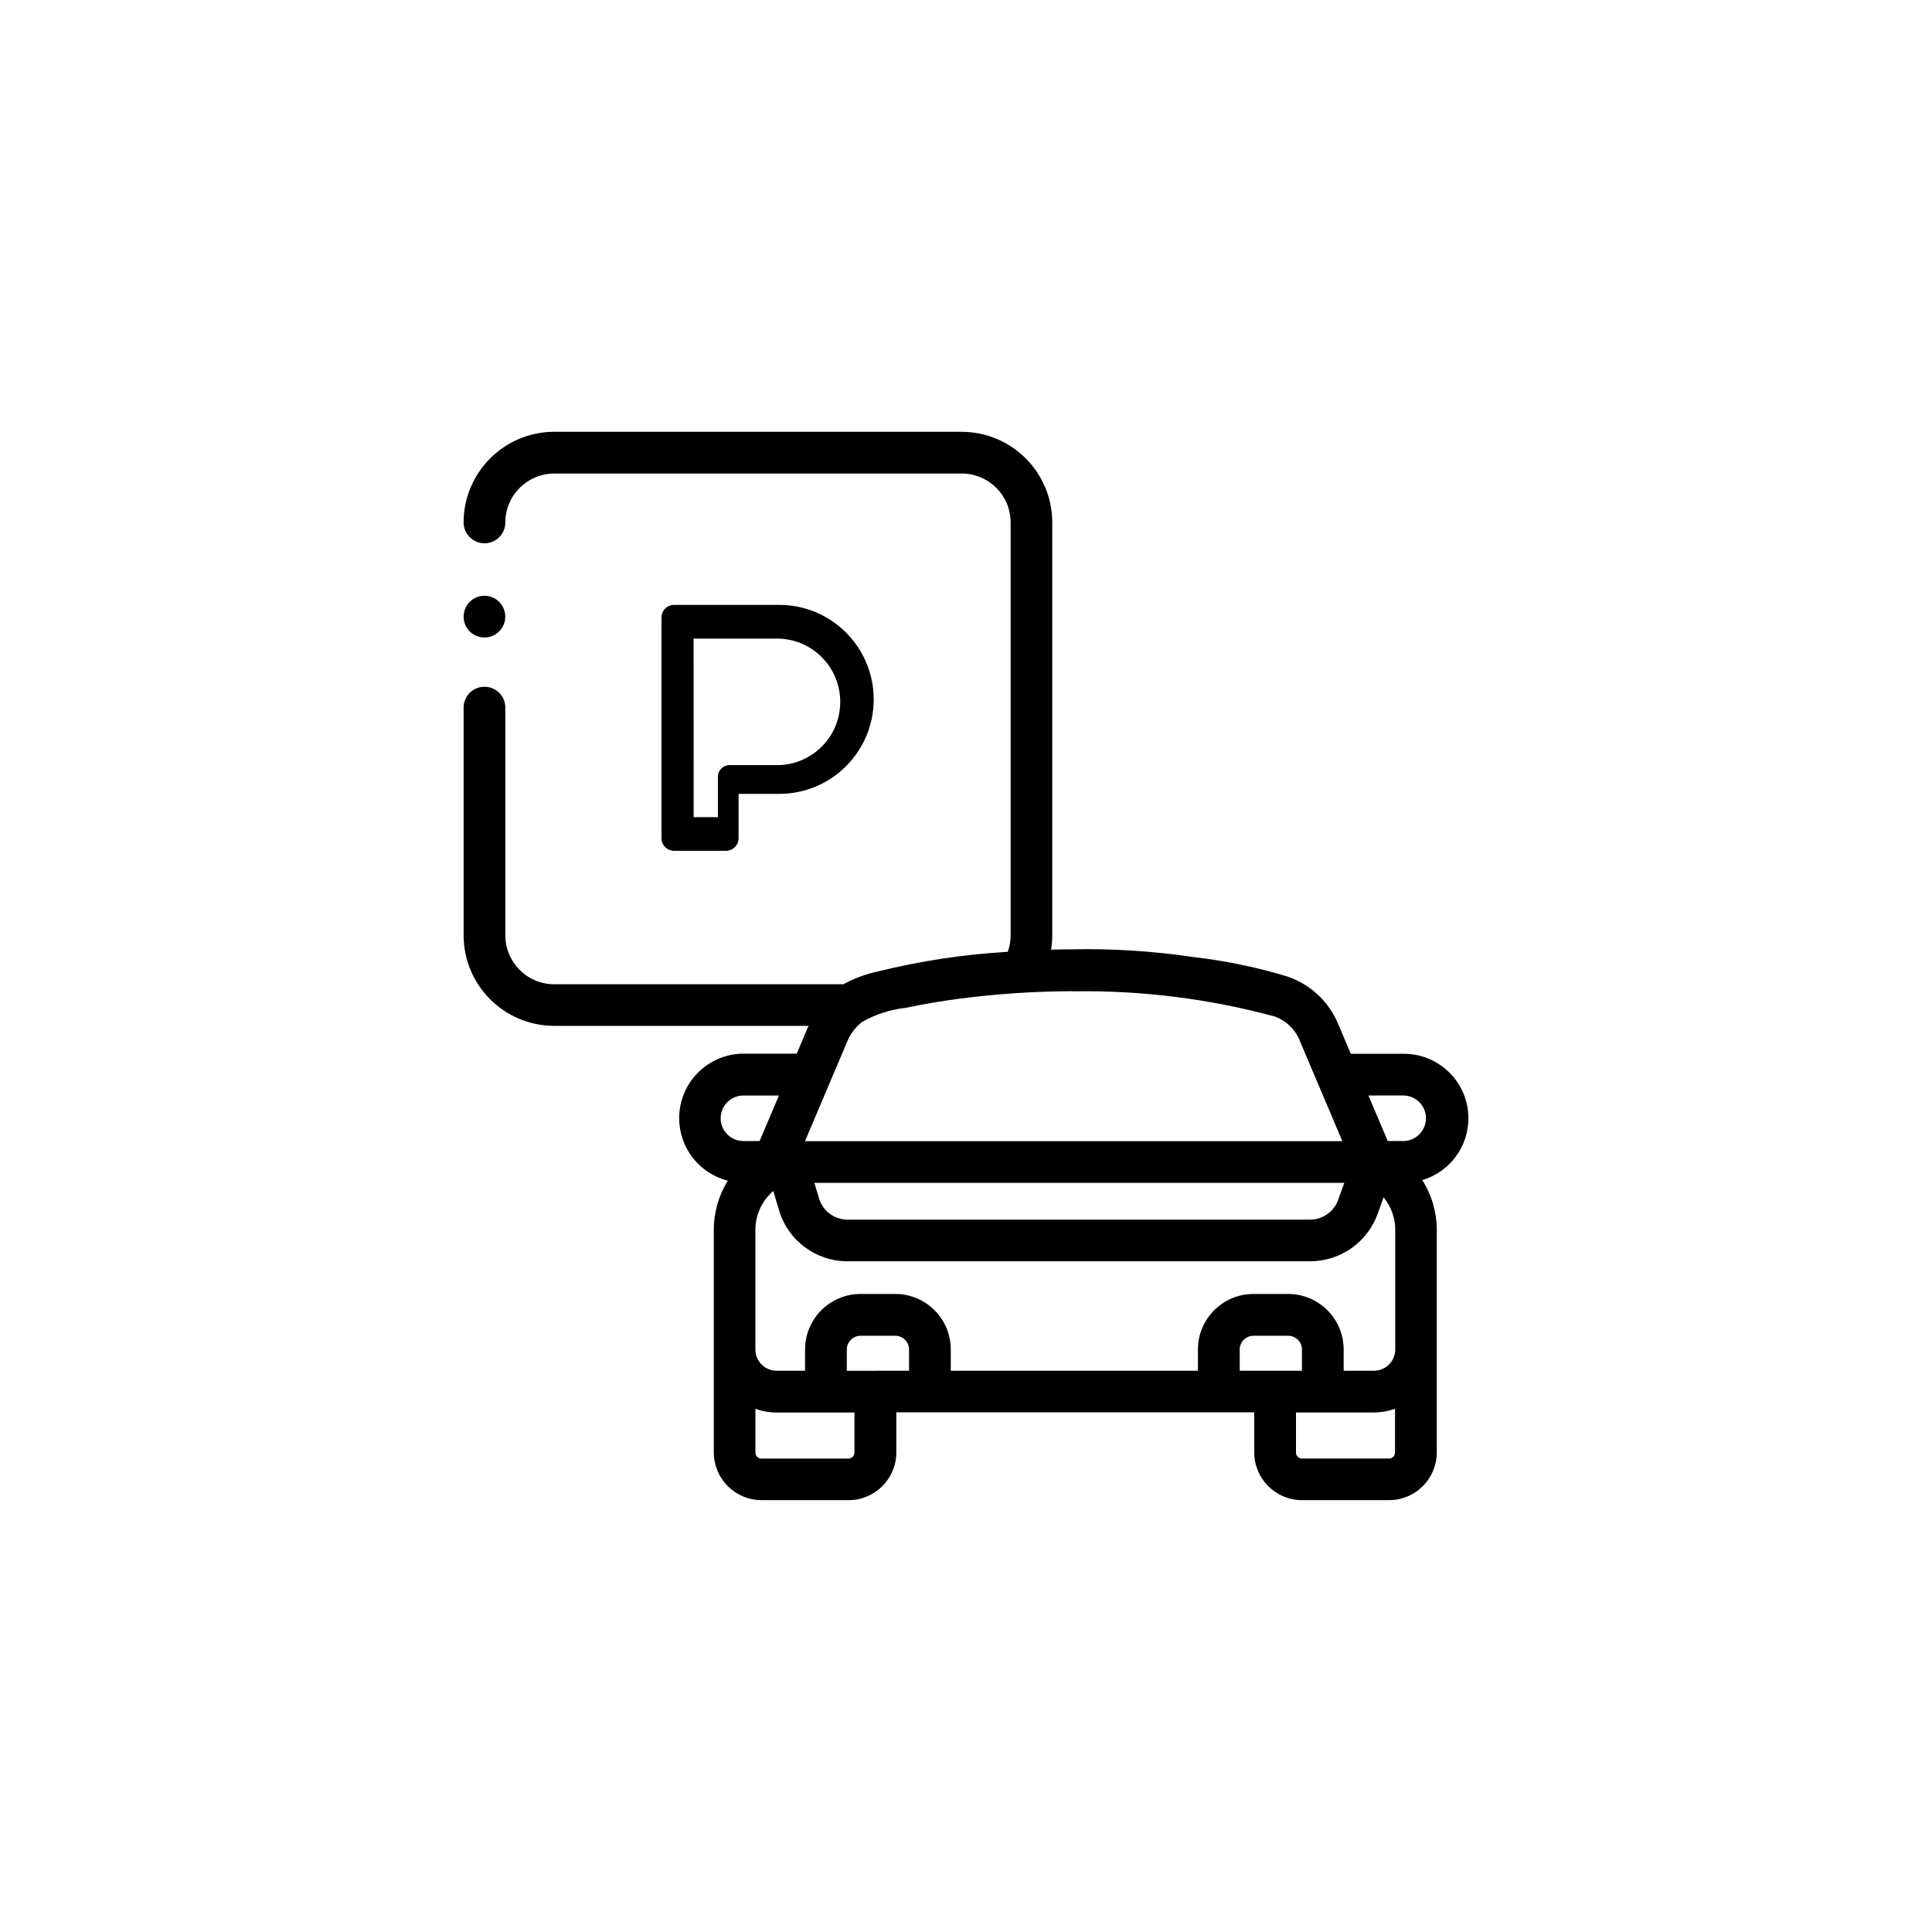<svg xmlns="http://www.w3.org/2000/svg" xmlns:xlink="http://www.w3.org/1999/xlink" x="0px" y="0px" viewBox="0 0 80 80" xml:space="preserve"><g id="Layer_1"></g><g id="Layer_2"></g><g id="Layer_3"></g><g id="Layer_4">	<g id="Group_1186_1_" transform="translate(0)">		<path id="Path_5248_1_" fill="#000000" d="M60.804,46.306c-0.001-1.474-1.196-2.669-2.67-2.671h-2.2l-0.506-1.193    c-0.377-0.94-1.143-1.669-2.1-2c-1.288-0.393-2.61-0.667-3.948-0.817c-1.662-0.246-3.341-0.351-5.021-0.315    c-0.283,0-0.562,0.004-0.836,0.013c0.032-0.198,0.049-0.399,0.049-0.6V21.632c-0.002-2.071-1.68-3.749-3.751-3.752H22.948    c-2.071,0.003-3.749,1.681-3.751,3.752c0,0.477,0.387,0.864,0.864,0.864c0.477,0,0.864-0.387,0.864-0.864    c0.001-1.117,0.906-2.022,2.023-2.024h16.873c1.119-0.001,2.026,0.905,2.027,2.024v17.1c0,0.232-0.039,0.462-0.117,0.681    c-1.813,0.104-3.612,0.376-5.375,0.812c-0.502,0.106-0.985,0.285-1.435,0.531H22.948c-1.117-0.002-2.022-0.907-2.023-2.024v-9.431    c0-0.477-0.386-0.864-0.863-0.865c-0.477,0-0.864,0.386-0.865,0.863c0,0,0,0.001,0,0.001v9.431    c0.004,2.069,1.682,3.745,3.751,3.748h10.53l-0.488,1.151h-2.2c-1.475,0.002-2.669,1.2-2.667,2.675    c0.002,1.221,0.831,2.285,2.014,2.585c-0.378,0.607-0.579,1.308-0.58,2.023v9.229c0.001,1.091,0.885,1.975,1.976,1.976h3.606    c1.091-0.001,1.975-0.885,1.976-1.976v-1.66h14.821v1.66c0.001,1.091,0.885,1.975,1.976,1.976h3.606    c1.091-0.001,1.975-0.885,1.976-1.976v-9.224c-0.002-0.727-0.21-1.439-0.6-2.053C60.026,48.529,60.802,47.488,60.804,46.306z     M56.885,56.759h-1.247v-0.879c0-1.27-1.03-2.3-2.3-2.3h-1.434c-1.27,0-2.3,1.03-2.3,2.3v0.879H39.37v-0.879    c0-1.27-1.03-2.3-2.3-2.3h-1.434c-1.27,0-2.3,1.03-2.3,2.3v0.879h-1.177c-0.486,0-0.88-0.394-0.88-0.88c0,0,0-0.001,0-0.001    c0,0,0-0.006,0-0.008v-4.951c0.001-0.575,0.237-1.124,0.652-1.521l0.088-0.083l0.238,0.794c0.371,1.261,1.531,2.124,2.845,2.118    h19.146c1.255,0,2.375-0.788,2.8-1.969l0.243-0.678c0.311,0.377,0.482,0.85,0.483,1.339v4.955c0,0,0,0,0,0.005    c-0.001,0.486-0.394,0.879-0.88,0.881L56.885,56.759z M33.722,48.98h21.941l-0.25,0.7c-0.177,0.493-0.645,0.822-1.169,0.823    H35.101c-0.549,0.002-1.034-0.359-1.189-0.886L33.722,48.98z M44.4,41.047h0.118c2.794-0.037,5.579,0.315,8.276,1.047    c0.478,0.177,0.856,0.551,1.038,1.027l0,0l1.752,4.132H33.333l1.752-4.132c0.13-0.318,0.342-0.597,0.615-0.806    c0.562-0.317,1.183-0.517,1.824-0.586c0.734-0.158,1.477-0.279,2.222-0.377c1.543-0.201,3.098-0.304,4.654-0.309V41.047z     M29.841,46.306c0-0.52,0.422-0.942,0.942-0.943h1.471l-0.8,1.885h-0.672C30.262,47.248,29.84,46.826,29.841,46.306L29.841,46.306    z M35.381,60.149c0,0.137-0.11,0.247-0.247,0.248h-3.607c-0.137-0.001-0.247-0.111-0.247-0.248v-1.813    c0.282,0.101,0.58,0.153,0.88,0.153h3.221V60.149z M35.065,56.761v-0.88c0.001-0.315,0.256-0.57,0.571-0.571h1.435    c0.315,0.001,0.57,0.256,0.571,0.571v0.879L35.065,56.761z M51.334,55.881c0.001-0.315,0.256-0.57,0.571-0.571h1.435    c0.315,0.001,0.57,0.256,0.571,0.571v0.879h-2.577V55.881z M57.765,60.147c0,0.137-0.11,0.247-0.247,0.248h-3.607    c-0.137-0.001-0.247-0.111-0.247-0.248v-1.66h3.221c0.3,0,0.598-0.052,0.88-0.153V60.147z M58.134,47.247h-0.671l-0.8-1.885h1.471    c0.521,0.017,0.929,0.453,0.912,0.973C59.029,46.832,58.63,47.231,58.134,47.247z"></path>		<path id="Path_5249_1_" fill="#000000" d="M30.06,35.23c0.289,0,0.523-0.234,0.523-0.523l0,0v-1.834h1.683    c2.161,0,3.912-1.752,3.912-3.913c0-2.161-1.752-3.913-3.912-3.913h-4.353c-0.289,0-0.523,0.234-0.523,0.523l0,0v9.136    c0,0.289,0.234,0.523,0.523,0.523l0,0H30.06z M28.721,26.443h3.5c1.447,0.027,2.598,1.222,2.571,2.669    c-0.026,1.409-1.162,2.545-2.571,2.571h-2.016c-0.264,0-0.478,0.214-0.478,0.478l0,0v1.676h-1.005L28.721,26.443z"></path>		<path id="Path_5251_1_" fill="#000000" d="M19.34,26.014c0.266,0.396,0.802,0.503,1.199,0.237    c0.396-0.266,0.503-0.802,0.237-1.199c-0.265-0.396-0.8-0.502-1.197-0.238C19.186,25.081,19.08,25.615,19.34,26.014z"></path>	</g></g></svg>